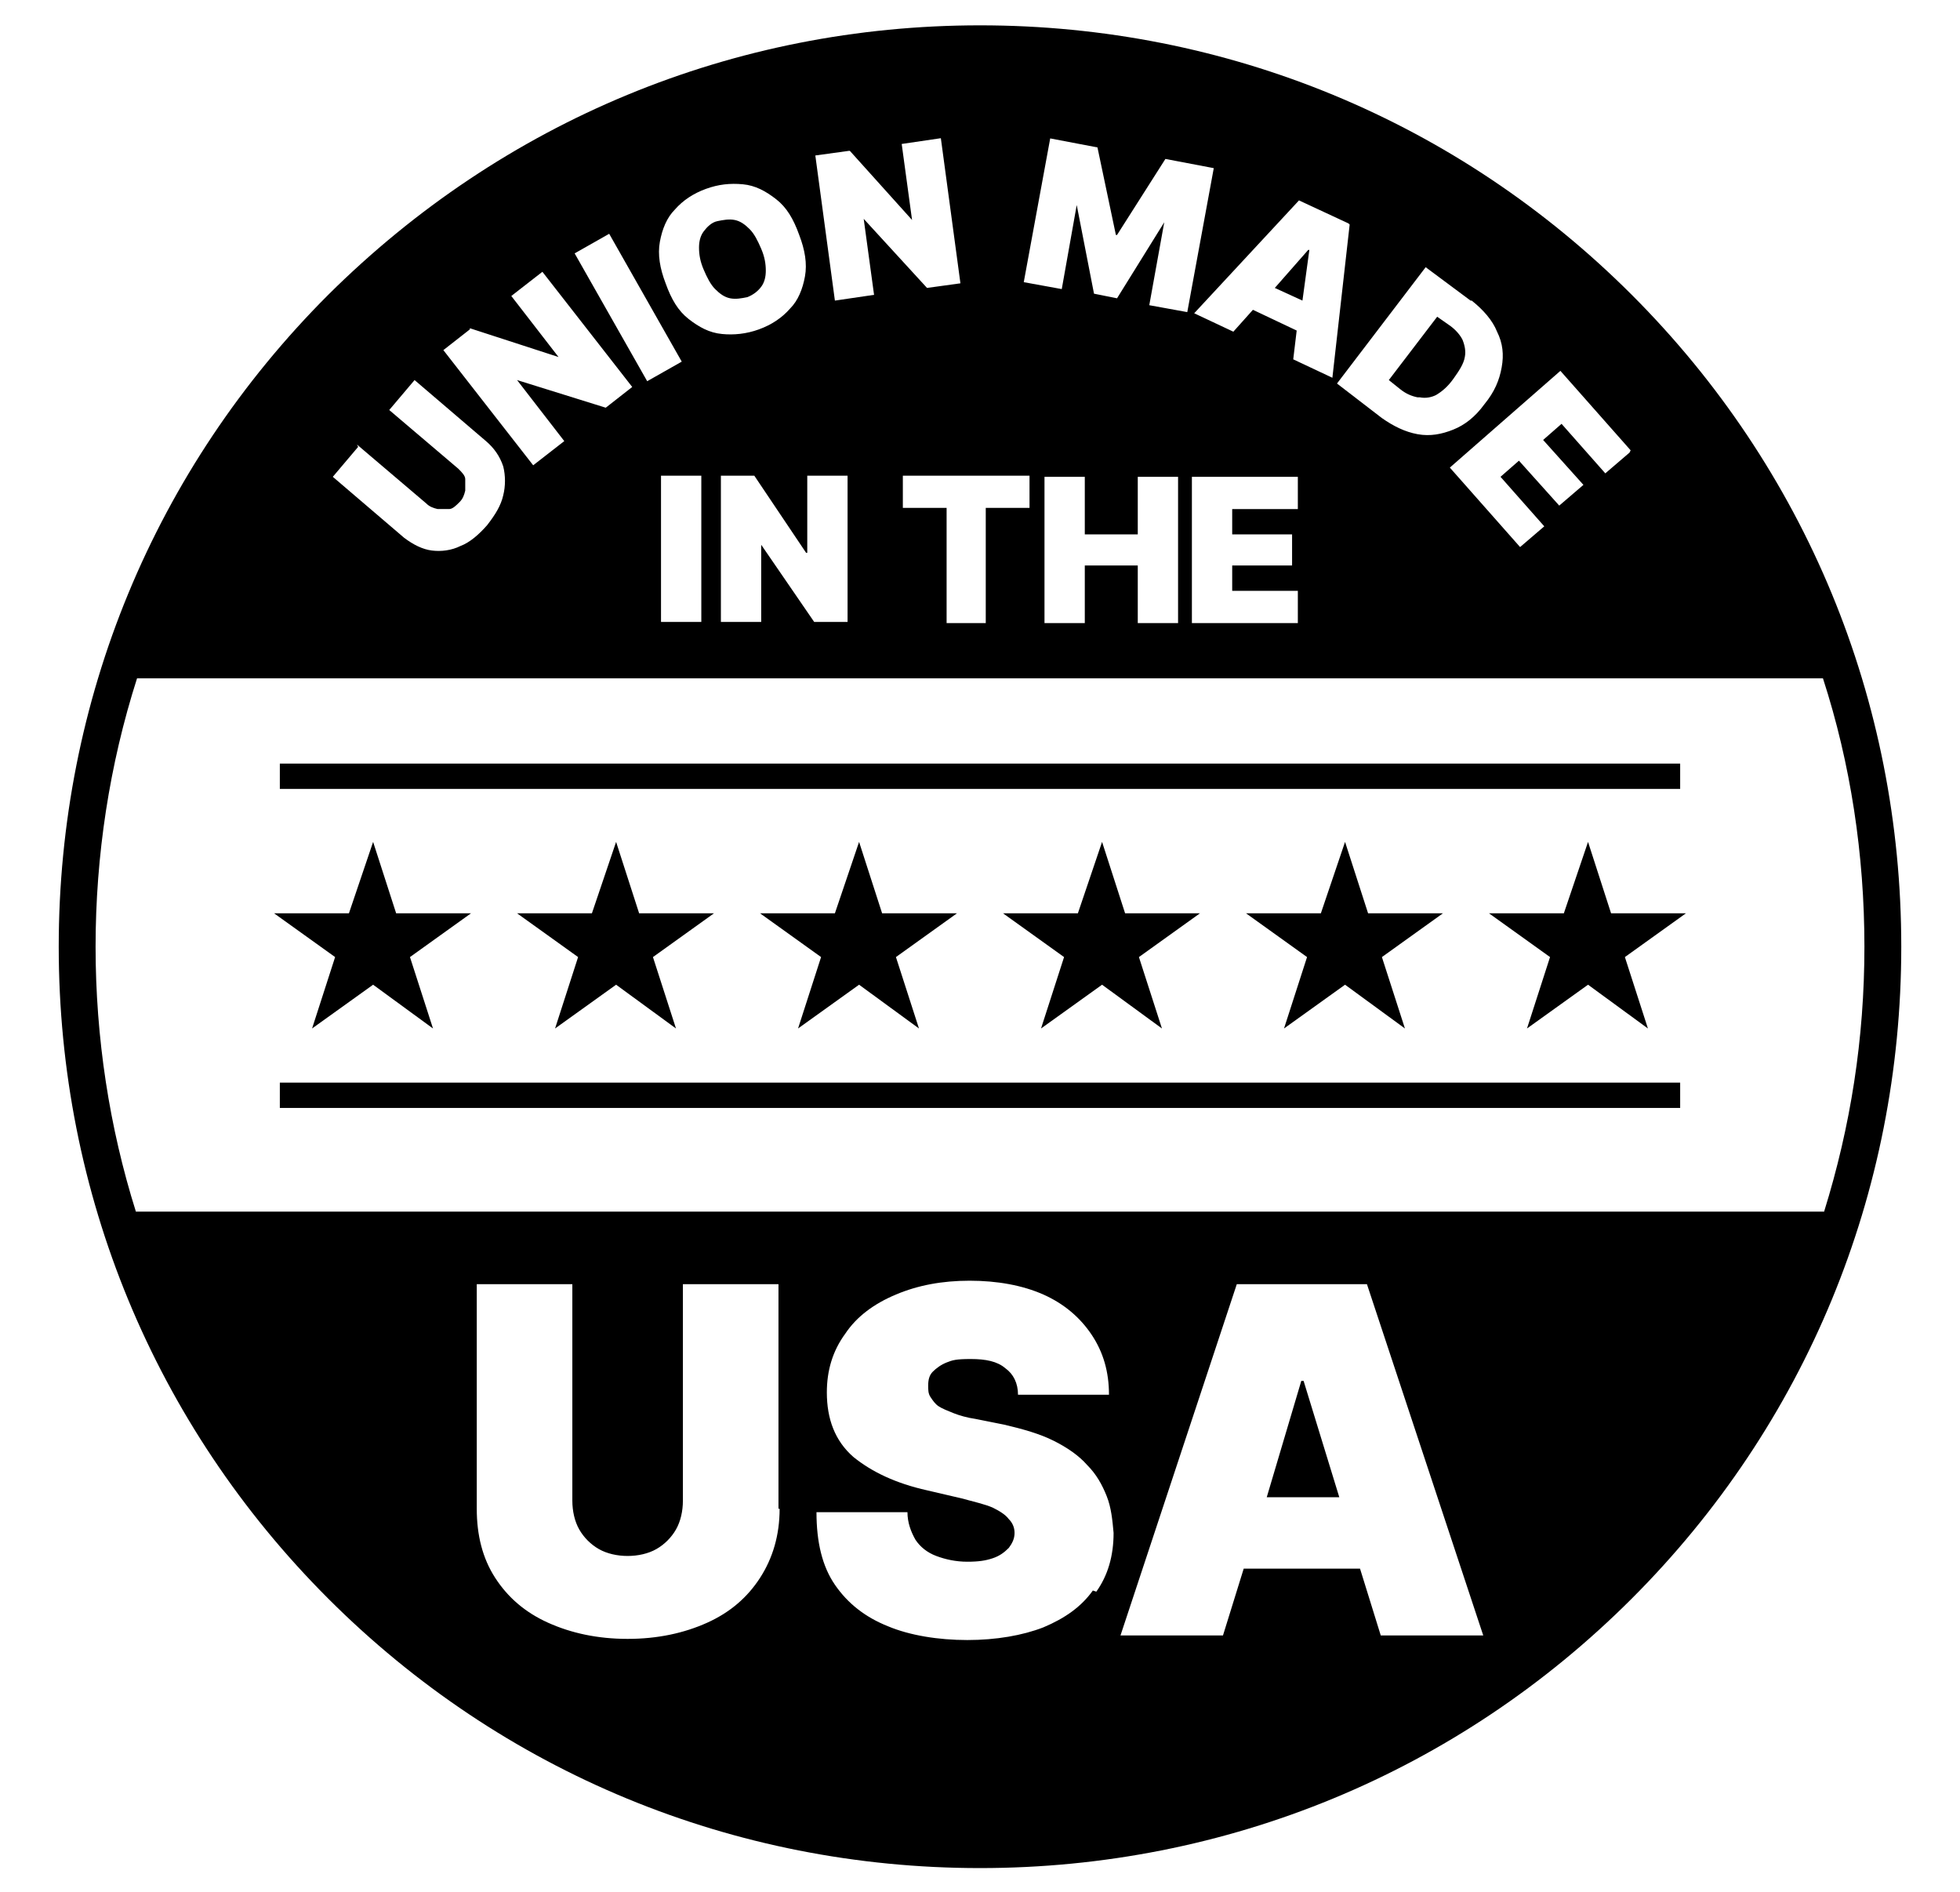 <?xml version="1.0" encoding="UTF-8"?><svg id="a" xmlns="http://www.w3.org/2000/svg" viewBox="0 0 170.2 164.3"><polygon points="113.7 21.7 113.6 21.7 110.7 25 113.1 26.1 113.7 21.7"/><path d="M62.1,25.1c.4,.4,.8,.7,1.3,.8,.5,.1,1,0,1.5-.1,.5-.2,.9-.5,1.2-.9,.3-.4,.4-.9,.4-1.4,0-.6-.1-1.2-.4-1.9-.3-.7-.6-1.3-1-1.7s-.8-.7-1.3-.8c-.5-.1-1,0-1.5,.1s-.9,.5-1.2,.9c-.3,.4-.4,.9-.4,1.4,0,.6,.1,1.2,.4,1.9,.3,.7,.6,1.3,1,1.7Z"/><path d="M141.7,25.6C126.6,10.5,106.5,2.2,85.1,2.2S43.7,10.5,28.5,25.6C13.4,40.7,5.1,60.8,5.1,82.2s8.3,41.5,23.4,56.6c15.1,15.1,35.2,23.4,56.6,23.4s41.5-8.3,56.6-23.4c15.1-15.1,23.4-35.2,23.4-56.6s-8.3-41.5-23.4-56.6Zm-.2,13.7l-2.1,1.8-3.8-4.3-1.6,1.4,3.5,3.9-2.1,1.8-3.5-3.9-1.6,1.4,3.8,4.3-2.1,1.8-6.1-6.9,9.6-8.4,6.1,6.9Zm-13.7-13.2c1,.8,1.8,1.7,2.2,2.7,.5,1,.6,2,.4,3.1-.2,1.1-.6,2.1-1.5,3.2-.8,1.1-1.7,1.8-2.7,2.2-1,.4-2,.6-3.1,.4-1.1-.2-2.1-.7-3.1-1.4l-3.9-3,7.7-10.1,3.9,2.9Zm-10.6-6.6l-1.5,13.3-3.4-1.6,.3-2.5-3.8-1.8-1.7,1.9-3.4-1.6,9.1-9.8,4.3,2Zm-5,26.8v2.8h-5.2v2.2h5.7v2.8h-9.2v-12.7h9.2v2.8h-5.7v2.2h5.2ZM91.1,12l4.2,.8,1.6,7.6h.1l4.2-6.6,4.2,.8-2.3,12.5-3.3-.6,1.3-7.2h0l-4.1,6.6-2-.4-1.5-7.7h0l-1.3,7.3-3.3-.6,2.3-12.5Zm3.1,37.1v5h-3.5v-12.7h3.5v5h4.6v-5h3.5v12.7h-3.5v-5h-4.6Zm-4.8-7.8v2.8h-3.8v10h-3.4v-10h-3.8v-2.8h11.1Zm-15.6-28.2l5.4,6h0l-.9-6.6,3.4-.5,1.7,12.6-2.9,.4-5.5-6h0l.9,6.6-3.4,.5-1.7-12.6,2.9-.4Zm-3.7,34.9v-6.7h3.5v12.7h-2.9l-4.6-6.7h0v6.7h-3.5v-12.7h2.9l4.5,6.7h0Zm-12.8-27c.2-1.1,.6-2.1,1.3-2.8,.7-.8,1.6-1.4,2.7-1.8,1.1-.4,2.1-.5,3.2-.4,1.1,.1,2,.6,2.9,1.3s1.5,1.7,2,3.1c.5,1.3,.7,2.5,.5,3.6-.2,1.1-.6,2.1-1.3,2.8-.7,.8-1.6,1.4-2.7,1.8-1.1,.4-2.2,.5-3.2,.4-1.1-.1-2-.6-2.9-1.3-.9-.7-1.5-1.7-2-3.1-.5-1.3-.7-2.5-.5-3.6Zm3.6,20.3v12.7h-3.5v-12.7h3.5Zm-8-21l6.3,11.1-3,1.7-6.3-11.1,3-1.7Zm-12.1,8.2l7.7,2.5h0l-4.1-5.3,2.7-2.1,7.8,10-2.3,1.8-7.7-2.4h0l4.1,5.3-2.7,2.1-7.8-10,2.3-1.8Zm-9.8,10.1l6,5.1c.3,.3,.6,.4,1,.5,.3,0,.7,0,1,0s.6-.3,.9-.6c.3-.3,.4-.6,.5-1,0-.3,0-.7,0-1s-.3-.6-.6-.9l-6-5.1,2.2-2.6,6.2,5.3c.7,.6,1.2,1.3,1.5,2.2,.2,.8,.2,1.7,0,2.5-.2,.9-.7,1.7-1.4,2.6-.7,.8-1.5,1.5-2.3,1.8-.8,.4-1.7,.5-2.5,.4-.8-.1-1.6-.5-2.4-1.1l-6.2-5.3,2.2-2.6Zm36.7,92.4c0,2.3-.6,4.3-1.7,6-1.1,1.7-2.6,3-4.6,3.9-2,.9-4.3,1.4-6.9,1.4s-4.9-.5-6.9-1.4c-2-.9-3.5-2.2-4.6-3.9-1.1-1.7-1.6-3.7-1.6-6v-19.5h8.3v18.8c0,.9,.2,1.8,.6,2.5s1,1.3,1.7,1.7,1.6,.6,2.5,.6,1.8-.2,2.5-.6,1.3-1,1.7-1.7,.6-1.6,.6-2.5v-18.8h8.3v19.5Zm27.2,7.1c-1,1.4-2.4,2.4-4.3,3.2-1.8,.7-4.1,1.1-6.6,1.1s-5-.4-6.9-1.2c-2-.8-3.5-2-4.6-3.6s-1.6-3.7-1.6-6.3h7.9c0,.9,.3,1.7,.7,2.4,.4,.6,1,1.1,1.8,1.4,.8,.3,1.7,.5,2.7,.5s1.6-.1,2.2-.3c.6-.2,1-.5,1.4-.9,.3-.4,.5-.8,.5-1.3,0-.5-.2-.9-.5-1.2-.3-.4-.8-.7-1.4-1-.7-.3-1.6-.5-2.7-.8l-3-.7c-2.7-.6-4.8-1.6-6.4-2.9-1.6-1.4-2.3-3.3-2.3-5.6,0-1.9,.5-3.6,1.6-5.1,1-1.5,2.5-2.6,4.4-3.4,1.9-.8,4-1.2,6.4-1.2s4.6,.4,6.4,1.2c1.8,.8,3.2,2,4.2,3.5s1.5,3.2,1.5,5.2h-7.9c0-1-.4-1.8-1.1-2.3-.7-.6-1.7-.8-3-.8s-1.6,.1-2.1,.3c-.5,.2-.9,.5-1.2,.8-.3,.3-.4,.7-.4,1.2,0,.4,0,.7,.2,1,.2,.3,.4,.6,.7,.8,.3,.2,.8,.4,1.3,.6,.5,.2,1.2,.4,1.9,.5l2.5,.5c1.7,.4,3.1,.8,4.3,1.4,1.2,.6,2.2,1.3,2.9,2.1,.8,.8,1.3,1.7,1.7,2.7,.4,1,.5,2.1,.6,3.2,0,2-.5,3.7-1.5,5.1Zm25,3.9l-1.8-5.8h-10.1l-1.8,5.8h-8.9l10.1-30.5h11.3l10.1,30.5h-8.9ZM11.8,105.2c-2.3-7.3-3.5-15.1-3.5-23s1.2-15.8,3.6-23.3H158.3c2.4,7.4,3.6,15.3,3.6,23.3s-1.2,15.6-3.5,23H11.8Z"/><polygon points="113 119.9 110 130 116.3 130 113.2 119.9 113 119.9"/><path d="M123.3,34.5c.5,.1,1,0,1.4-.2,.5-.3,1-.7,1.5-1.4s.9-1.3,1-1.9c.1-.5,0-1-.2-1.5-.2-.4-.6-.9-1.2-1.3l-1-.7-4.2,5.5,1,.8c.5,.4,1,.6,1.5,.7Z"/><rect x="24.3" y="66.3" width="121.6" height="2.2"/><rect x="24.3" y="94" width="121.6" height="2.2"/><polygon points="27.1 89.3 32.4 85.5 37.6 89.3 35.6 83.1 40.9 79.3 34.4 79.3 32.4 73.1 30.3 79.3 23.8 79.3 29.1 83.1 27.1 89.3"/><polygon points="55.5 79.3 53.5 73.1 51.4 79.3 44.9 79.3 50.2 83.1 48.2 89.3 53.5 85.5 58.7 89.3 56.7 83.1 62 79.3 55.5 79.3"/><polygon points="76.6 79.3 74.6 73.1 72.5 79.3 66 79.3 71.3 83.1 69.3 89.3 74.6 85.5 79.8 89.3 77.8 83.1 83.1 79.3 76.6 79.3"/><polygon points="97.7 79.3 95.7 73.1 93.6 79.3 87.1 79.3 92.4 83.1 90.4 89.3 95.7 85.5 100.9 89.3 98.9 83.1 104.2 79.3 97.7 79.3"/><polygon points="118.8 79.3 116.8 73.1 114.7 79.3 108.2 79.3 113.5 83.1 111.5 89.3 116.8 85.5 122 89.3 120 83.1 125.3 79.3 118.8 79.3"/><polygon points="137.9 73.1 135.8 79.3 129.3 79.3 134.6 83.1 132.6 89.3 137.9 85.5 143.1 89.3 141.1 83.1 146.4 79.3 139.9 79.3 137.9 73.1"/></svg>